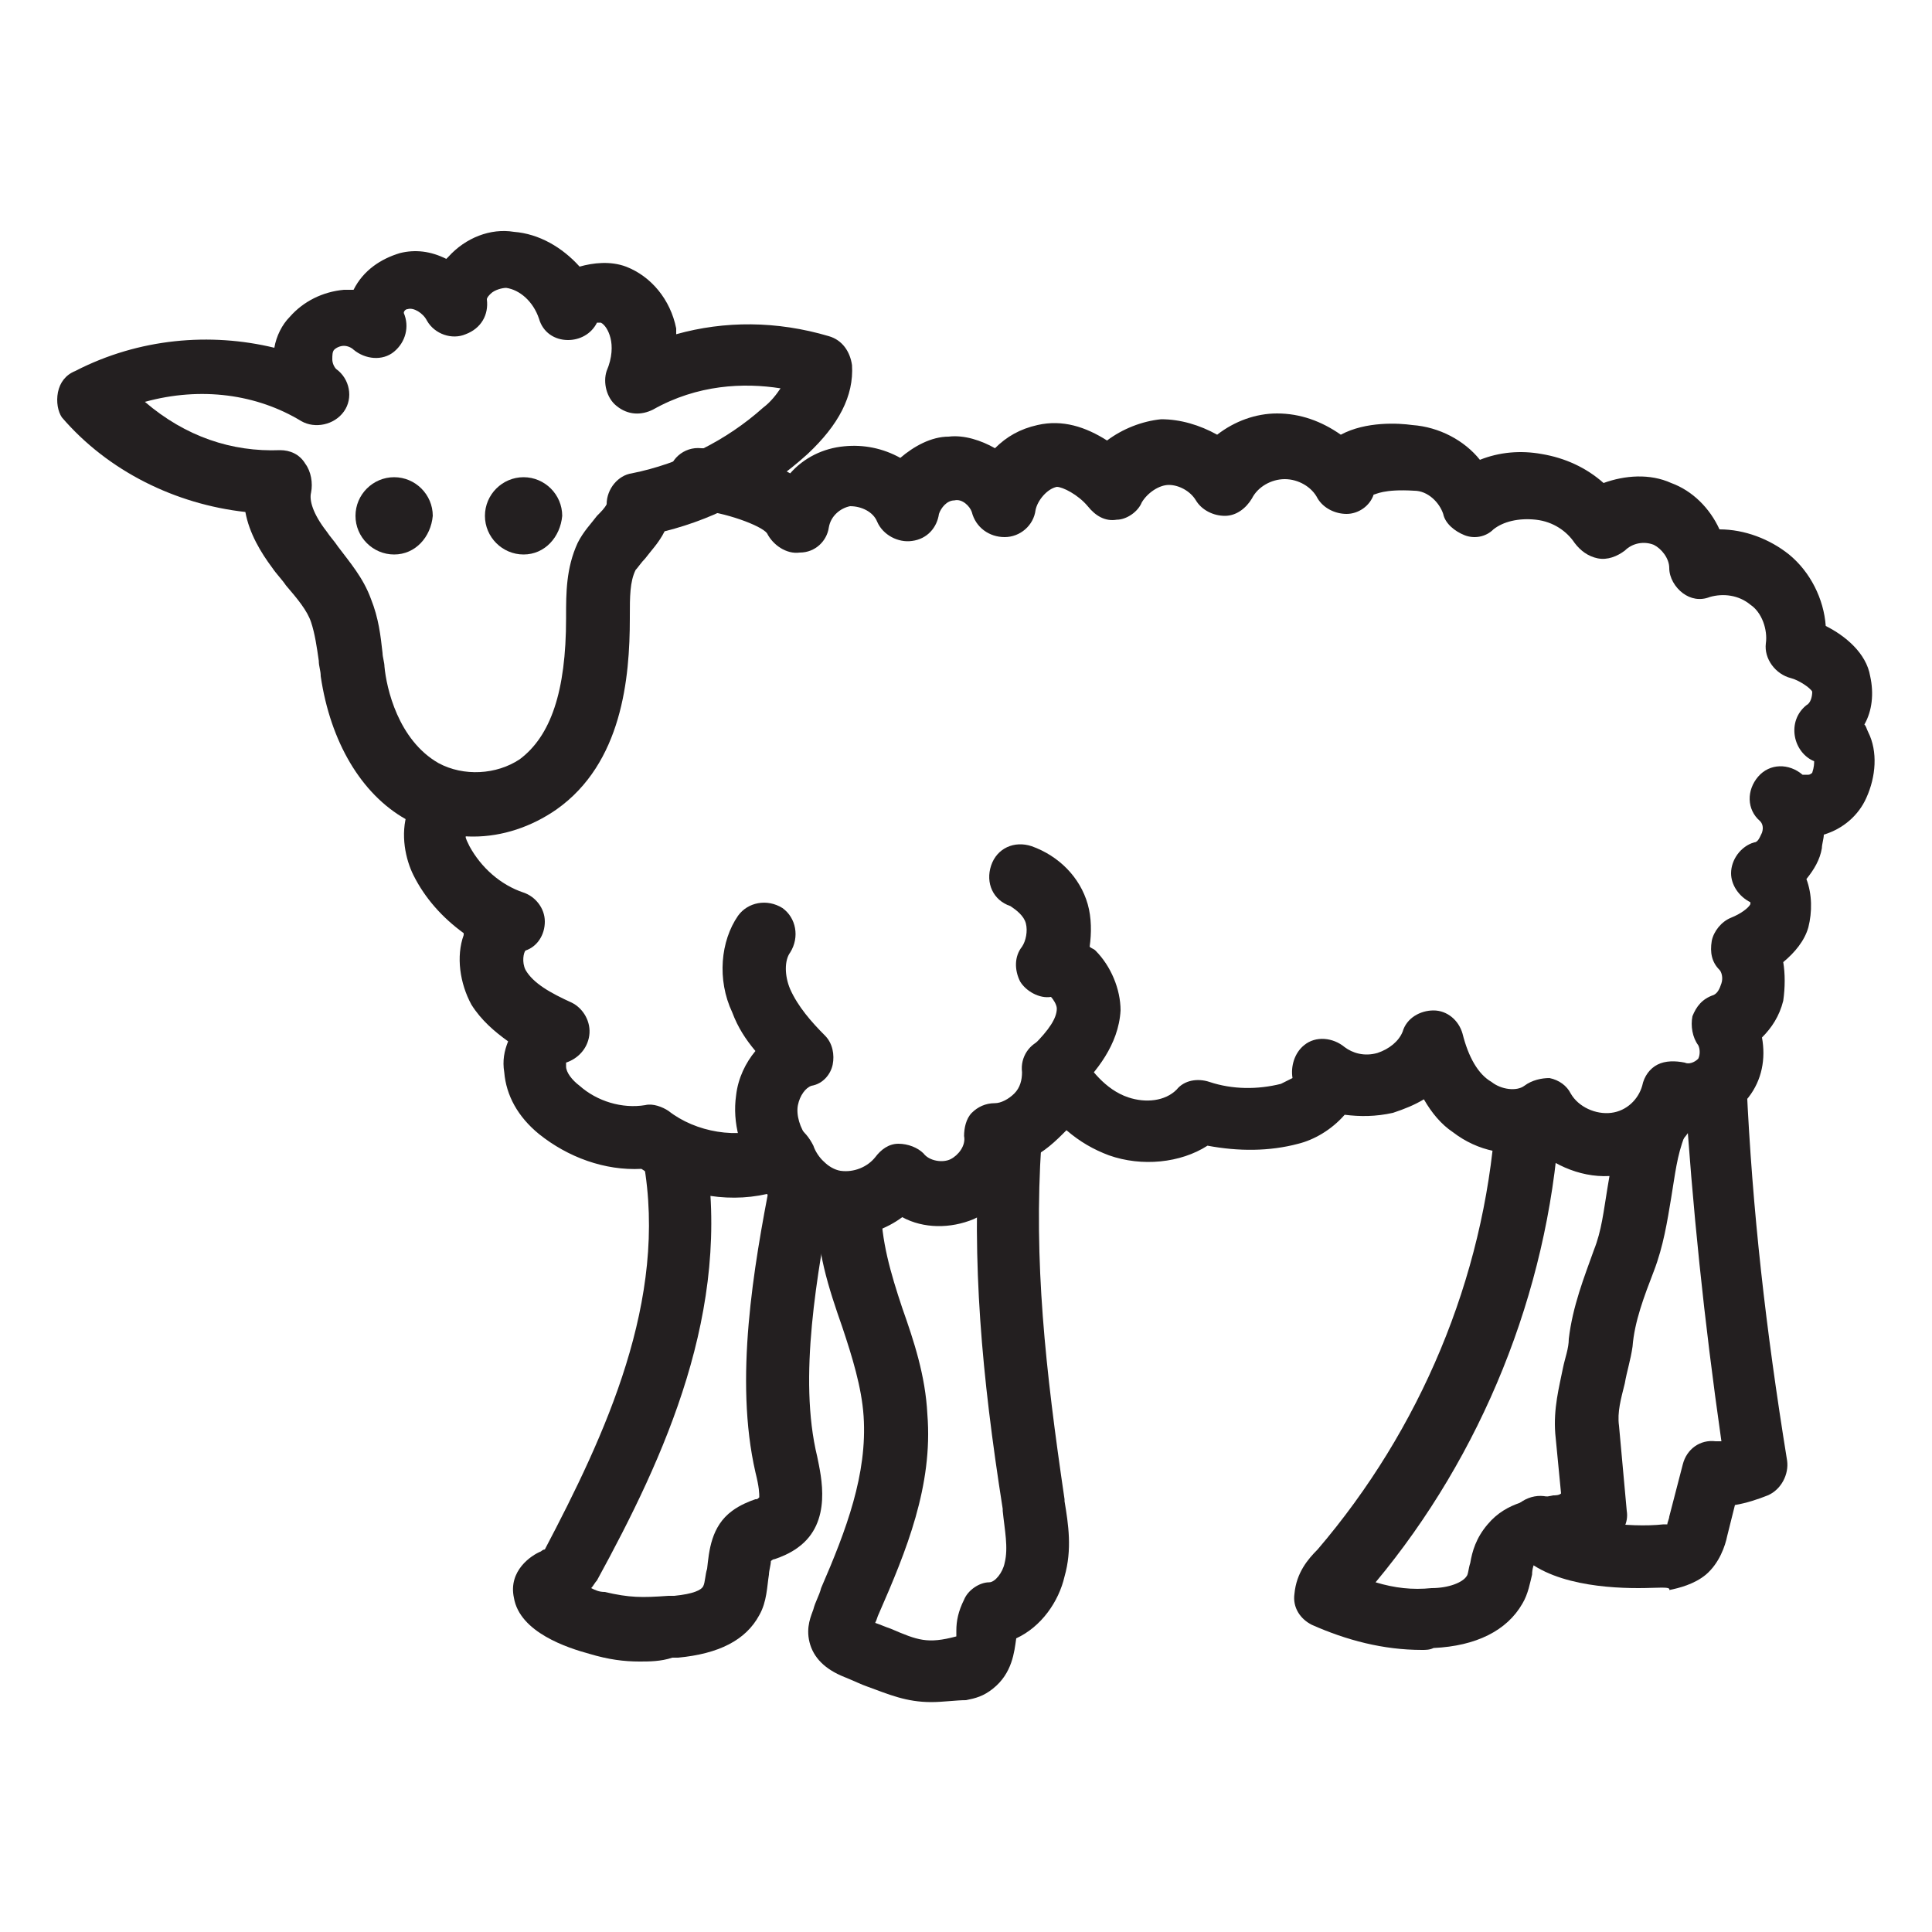 <?xml version="1.0" encoding="utf-8"?>
<!-- Generator: Adobe Illustrator 27.7.0, SVG Export Plug-In . SVG Version: 6.00 Build 0)  -->
<svg version="1.1" id="Layer_2" xmlns="http://www.w3.org/2000/svg" xmlns:xlink="http://www.w3.org/1999/xlink" x="0px" y="0px"
	 viewBox="0 0 100 100" style="enable-background:new 0 0 100 100;" xml:space="preserve">
<style type="text/css">
	.st0{fill:#231F20;}
</style>
<g>
	<g>
		<path class="st0" d="M43.8,64c-0.3,0-0.5,0-0.8-0.1c-1.3-0.2-2.5-1-3.3-2.1c-2.2,0.5-4.6,0-6.5-1.3c-1.9,0.1-3.8-0.6-5.3-1.8
			c-1.1-0.9-1.7-2-1.8-3.2c-0.1-0.6,0-1.1,0.2-1.6c-0.7-0.5-1.4-1.1-1.9-1.9c-0.6-1.1-0.8-2.5-0.4-3.6c0,0,0-0.1,0-0.1
			c-1.1-0.8-2-1.8-2.6-3c-0.4-0.8-0.7-2.1-0.3-3.3c0.3-0.7,0.8-1.3,1.5-1.6c0.8-0.4,1.8,0,2.1,0.9c0.3,0.7,0.1,1.5-0.6,2
			c0,0.1,0.1,0.3,0.2,0.5c0.6,1.1,1.6,2,2.8,2.4c0.6,0.2,1.1,0.8,1.1,1.5c0,0.7-0.4,1.3-1,1.5c-0.1,0.1-0.2,0.6,0,1
			c0.4,0.7,1.3,1.2,2.4,1.7c0.6,0.3,1,1,0.9,1.7c-0.1,0.7-0.6,1.2-1.2,1.4c0,0,0,0.1,0,0.2c0,0.3,0.3,0.7,0.7,1
			c0.9,0.8,2.2,1.2,3.4,1c0.4-0.1,0.9,0.1,1.2,0.3c1.4,1.1,3.6,1.5,5.3,0.8c0.4-0.2,0.9-0.2,1.3,0c0.4,0.2,0.7,0.6,0.9,1
			c0.2,0.6,0.8,1.2,1.4,1.3c0.7,0.1,1.4-0.2,1.8-0.7c0.3-0.4,0.7-0.7,1.2-0.7c0.5,0,1,0.2,1.3,0.5c0.3,0.4,1,0.5,1.4,0.3
			c0.4-0.2,0.8-0.7,0.7-1.2c0-0.4,0.1-0.9,0.4-1.2s0.7-0.5,1.2-0.5c0.3,0,0.7-0.2,1-0.5c0.3-0.3,0.4-0.7,0.4-1.1
			c-0.1-0.8,0.4-1.5,1.1-1.7c0.7-0.2,1.5,0,1.9,0.7c0.5,0.8,1.3,1.9,2.5,2.3c0.9,0.3,1.9,0.2,2.5-0.4c0.4-0.5,1.1-0.6,1.7-0.4
			c1.2,0.4,2.5,0.4,3.7,0.1c0.2-0.1,0.4-0.2,0.6-0.3c-0.1-0.6,0.1-1.3,0.6-1.7c0.6-0.5,1.5-0.4,2.1,0.1c0.4,0.3,1,0.5,1.7,0.3
			c0.6-0.2,1.1-0.6,1.3-1.1c0.2-0.7,0.9-1.1,1.6-1.1c0.7,0,1.3,0.5,1.5,1.2c0.3,1.2,0.8,2.1,1.5,2.5c0.5,0.4,1.3,0.5,1.7,0.2
			c0.4-0.3,0.9-0.4,1.3-0.4c0.5,0.1,0.9,0.4,1.1,0.8c0.4,0.7,1.3,1.1,2.1,1c0.8-0.1,1.4-0.7,1.6-1.4c0.1-0.5,0.4-0.9,0.8-1.1
			c0.4-0.2,0.9-0.2,1.4-0.1c0.2,0.1,0.5,0,0.7-0.2c0.1-0.2,0.1-0.5,0-0.7c-0.3-0.4-0.4-1-0.3-1.5c0.2-0.5,0.5-0.9,1.1-1.1
			c0.2-0.1,0.3-0.3,0.4-0.6c0.1-0.3,0-0.6-0.1-0.7c-0.4-0.4-0.5-0.9-0.4-1.5c0.1-0.5,0.5-1,1-1.2c0.5-0.2,0.9-0.5,1-0.7
			c0,0,0-0.1,0-0.1c-0.6-0.3-1-0.9-1-1.5c0-0.7,0.5-1.4,1.2-1.6c0.2,0,0.3-0.3,0.4-0.5c0.1-0.3,0-0.5-0.1-0.6c0,0,0,0,0,0
			c-0.7-0.6-0.7-1.6-0.1-2.3c0.6-0.7,1.6-0.7,2.3-0.1c0,0,0,0,0,0c0,0,0.1,0,0.3,0c0.1,0,0.2-0.1,0.2-0.1c0.1-0.3,0.1-0.5,0.1-0.6
			c-0.5-0.2-0.9-0.7-1-1.3c-0.1-0.6,0.1-1.2,0.6-1.6c0.2-0.1,0.3-0.4,0.3-0.7c-0.1-0.2-0.7-0.6-1.1-0.7c-0.8-0.2-1.4-1-1.3-1.8
			c0.1-0.7-0.2-1.6-0.8-2c-0.6-0.5-1.4-0.6-2.1-0.4c-0.5,0.2-1,0.1-1.4-0.2c-0.4-0.3-0.7-0.8-0.7-1.3c0-0.5-0.4-1-0.8-1.2
			c-0.5-0.2-1.1-0.1-1.5,0.3c-0.4,0.3-0.9,0.5-1.4,0.4c-0.5-0.1-0.9-0.4-1.2-0.8c-0.4-0.6-1.1-1.1-2-1.2c-0.9-0.1-1.7,0.1-2.2,0.5
			c-0.4,0.4-1,0.5-1.5,0.3c-0.5-0.2-1-0.6-1.1-1.1c-0.2-0.6-0.8-1.2-1.5-1.2c-1.6-0.1-2,0.2-2.1,0.2c-0.2,0.6-0.8,1-1.4,1
			c-0.6,0-1.2-0.3-1.5-0.8c-0.3-0.6-1-1-1.7-1c0,0,0,0,0,0c-0.7,0-1.4,0.4-1.7,1c-0.3,0.5-0.8,0.9-1.4,0.9c-0.6,0-1.2-0.3-1.5-0.8
			c-0.3-0.5-0.9-0.8-1.4-0.8c-0.5,0-1.1,0.4-1.4,0.9c-0.2,0.5-0.8,0.9-1.3,0.9c-0.6,0.1-1.1-0.2-1.5-0.7c-0.5-0.6-1.3-1-1.6-1
			c-0.5,0.1-1,0.7-1.1,1.2c-0.1,0.8-0.8,1.4-1.6,1.4c-0.8,0-1.5-0.5-1.7-1.3c-0.1-0.3-0.5-0.7-0.9-0.6c-0.4,0-0.7,0.4-0.8,0.7
			c-0.1,0.7-0.6,1.3-1.4,1.4c-0.7,0.1-1.5-0.3-1.8-1c-0.2-0.5-0.8-0.8-1.4-0.8c-0.5,0.1-1,0.5-1.1,1.1c-0.1,0.7-0.7,1.3-1.5,1.3
			c-0.7,0.1-1.4-0.4-1.7-1c-0.3-0.4-2.2-1.1-3.6-1.2c-0.9,0-1.6-0.8-1.5-1.7c0-0.9,0.8-1.6,1.7-1.5c0.9,0,3,0.4,4.6,1.3
			c0.7-0.8,1.7-1.3,2.8-1.4c1-0.1,2,0.1,2.9,0.6c0.7-0.6,1.6-1.1,2.5-1.1c0.8-0.1,1.7,0.2,2.4,0.6c0.6-0.6,1.3-1,2.2-1.2
			c1.3-0.3,2.5,0.1,3.6,0.8c0.8-0.6,1.8-1,2.8-1.1c1,0,2,0.3,2.9,0.8c0.9-0.7,2-1.1,3.1-1.1c1.2,0,2.3,0.4,3.3,1.1
			c1.3-0.7,3-0.6,3.7-0.5c1.4,0.1,2.7,0.8,3.5,1.8c1-0.4,2.1-0.5,3.2-0.3c1.2,0.2,2.3,0.7,3.2,1.5c1.1-0.4,2.4-0.5,3.5,0
			c1.1,0.4,2,1.3,2.5,2.4c1.3,0,2.6,0.5,3.6,1.3c1.1,0.9,1.8,2.3,1.9,3.7c1,0.5,2.1,1.4,2.3,2.6c0.2,0.9,0.1,1.8-0.3,2.5
			c0.1,0.1,0.1,0.2,0.2,0.4c0.5,1,0.4,2.3-0.1,3.4c-0.4,0.9-1.2,1.6-2.2,1.9c0,0.2-0.1,0.5-0.1,0.7c-0.1,0.6-0.4,1.1-0.8,1.6
			c0.3,0.8,0.3,1.7,0.1,2.5c-0.2,0.7-0.7,1.3-1.3,1.8c0.1,0.6,0.1,1.3,0,2c-0.2,0.8-0.6,1.4-1.1,1.9c0.2,1.1,0,2.2-0.7,3.1
			c-0.7,0.9-1.8,1.4-2.9,1.5c-0.8,1.3-2.1,2.2-3.7,2.5c-1.6,0.3-3.2-0.3-4.4-1.3c-1.4,0.4-3,0.1-4.3-0.9c-0.6-0.4-1.1-1-1.5-1.7
			c-0.5,0.3-1,0.5-1.6,0.7c-0.9,0.2-1.7,0.2-2.5,0.1c-0.7,0.8-1.6,1.3-2.4,1.5c-1.5,0.4-3.1,0.4-4.7,0.1c-1.4,0.9-3.4,1.1-5.1,0.5
			c-0.8-0.3-1.5-0.7-2.2-1.3c-0.1,0.1-0.1,0.1-0.2,0.2c-0.6,0.6-1.2,1.1-2,1.4c-0.4,1.3-1.3,2.4-2.6,3c-1.2,0.5-2.6,0.5-3.7-0.1
			C45.9,63.6,44.8,64,43.8,64z M67,56.2C67,56.2,67,56.2,67,56.2C67,56.2,67,56.2,67,56.2z M93.7,35.9L93.7,35.9L93.7,35.9z M40,28
			L40,28L40,28z M39.9,27.9C39.9,27.9,39.9,27.9,39.9,27.9C39.9,27.9,39.9,27.9,39.9,27.9z"/>
	</g>
	<g>
		<path class="st0" d="M40.5,61.5c-0.5,0-1-0.2-1.3-0.7c-0.9-1.2-1.3-2.7-1.1-4.1c0.1-0.9,0.5-1.7,1-2.3c-0.5-0.6-0.9-1.2-1.2-2
			c-0.8-1.7-0.6-3.7,0.3-5c0.5-0.7,1.5-0.9,2.3-0.4c0.7,0.5,0.9,1.5,0.4,2.3c-0.3,0.4-0.3,1.2,0,1.9c0.4,0.9,1.1,1.7,1.8,2.4
			c0.4,0.4,0.5,1,0.4,1.5c-0.1,0.5-0.5,1-1.1,1.1c-0.3,0.1-0.6,0.5-0.7,1c-0.1,0.5,0.1,1.2,0.5,1.7c0.5,0.7,0.4,1.8-0.3,2.3
			C41.2,61.4,40.8,61.5,40.5,61.5z"/>
	</g>
	<g>
		<path class="st0" d="M54.7,56.9c-0.4,0-0.8-0.2-1.2-0.5c-0.6-0.6-0.6-1.7,0-2.3c0.8-0.8,1.2-1.4,1.2-1.9c0-0.2-0.2-0.5-0.3-0.6
			c-0.6,0.1-1.3-0.3-1.6-0.8c-0.3-0.6-0.3-1.3,0.1-1.8c0.2-0.3,0.3-0.8,0.2-1.2c-0.1-0.4-0.5-0.7-0.8-0.9c-0.9-0.3-1.3-1.2-1-2.1
			c0.3-0.9,1.2-1.3,2.1-1c1.4,0.5,2.5,1.6,2.9,3c0.2,0.7,0.2,1.5,0.1,2.2c0.1,0.1,0.2,0.1,0.3,0.2c0.8,0.8,1.3,2,1.3,3.1
			c-0.1,1.8-1.3,3.2-2.2,4.1C55.5,56.8,55.1,56.9,54.7,56.9z"/>
	</g>
	<g>
		<path class="st0" d="M24.5,43.3c-1.2,0-2.4-0.3-3.5-0.9c-2.3-1.3-3.9-4-4.4-7.4c0-0.3-0.1-0.5-0.1-0.8c-0.1-0.7-0.2-1.4-0.4-2
			c-0.2-0.6-0.7-1.2-1.3-1.9c-0.2-0.3-0.5-0.6-0.7-0.9c-0.6-0.8-1.2-1.8-1.4-2.9c-3.6-0.4-7.1-2.1-9.5-4.9C3,21.3,2.9,20.8,3,20.3
			c0.1-0.5,0.4-0.9,0.9-1.1c3.3-1.7,7-2,10.3-1.2c0.1-0.6,0.4-1.2,0.8-1.6c0.7-0.8,1.7-1.3,2.8-1.4c0.2,0,0.3,0,0.5,0
			c0.5-1,1.4-1.6,2.4-1.9c0.8-0.2,1.6-0.1,2.4,0.3c0,0,0.1-0.1,0.1-0.1c0.9-1,2.2-1.5,3.4-1.3c1.3,0.1,2.5,0.8,3.4,1.8
			c0.7-0.2,1.6-0.3,2.4,0c1.3,0.5,2.3,1.7,2.6,3.2c0,0.1,0,0.2,0,0.3c2.5-0.7,5.2-0.7,7.9,0.1c0.7,0.2,1.1,0.8,1.2,1.5
			c0.1,1.6-0.7,3.1-2.3,4.6c-2.1,1.9-4.6,3.3-7.4,4c-0.3,0.6-0.7,1-1,1.4c-0.2,0.2-0.4,0.5-0.5,0.6c-0.3,0.6-0.3,1.4-0.3,2.4l0,0.1
			c0,3.1-0.4,7.5-3.8,9.9C27.5,42.8,26,43.3,24.5,43.3z M14.5,23.3c0.5,0,1,0.2,1.3,0.7c0.3,0.4,0.4,1,0.3,1.5
			c-0.1,0.4,0.1,1.1,0.8,2c0.2,0.3,0.4,0.5,0.6,0.8c0.6,0.8,1.3,1.6,1.7,2.7c0.4,1,0.5,1.9,0.6,2.8c0,0.2,0.1,0.5,0.1,0.7
			c0.1,1.1,0.7,3.8,2.8,5c1.3,0.7,3,0.6,4.2-0.2c1.6-1.2,2.4-3.5,2.4-7.3l0-0.1c0-1.2,0-2.5,0.6-3.8c0.3-0.6,0.7-1,1-1.4
			c0.2-0.2,0.4-0.4,0.5-0.6c0-0.8,0.6-1.5,1.3-1.6c2.5-0.5,4.9-1.7,6.8-3.4c0.4-0.3,0.7-0.7,0.9-1c-1.9-0.3-4.3-0.2-6.6,1.1
			c-0.6,0.3-1.3,0.3-1.9-0.2c-0.5-0.4-0.7-1.2-0.5-1.8c0.3-0.7,0.3-1.3,0.2-1.7c-0.1-0.4-0.3-0.7-0.5-0.8c0,0-0.1,0-0.2,0
			c-0.3,0.6-0.9,0.9-1.5,0.9c-0.7,0-1.3-0.4-1.5-1.1c-0.3-0.9-1-1.5-1.7-1.6c-0.2,0-0.6,0.1-0.8,0.3c-0.1,0.1-0.2,0.2-0.2,0.3
			c0.1,0.8-0.3,1.5-1.1,1.8c-0.7,0.3-1.6,0-2-0.7c-0.2-0.4-0.7-0.7-1-0.6c-0.1,0-0.2,0.1-0.2,0.2c0.3,0.7,0.1,1.5-0.5,2
			c-0.6,0.5-1.5,0.4-2.1-0.1c-0.1-0.1-0.3-0.2-0.5-0.2c-0.2,0-0.4,0.1-0.5,0.2c-0.1,0.1-0.1,0.3-0.1,0.5c0,0.2,0.1,0.4,0.2,0.5
			c0.7,0.5,0.9,1.5,0.4,2.2c-0.5,0.7-1.5,0.9-2.2,0.5c-2.3-1.4-5.2-1.8-8.1-1C9.6,22.6,12,23.4,14.5,23.3
			C14.4,23.3,14.5,23.3,14.5,23.3z M31.4,26.3L31.4,26.3L31.4,26.3z"/>
	</g>
	<g>
		<path class="st0" d="M33.1,86c-0.8,0-1.6-0.1-2.6-0.4c-1.1-0.3-3.6-1.1-3.9-2.9c-0.3-1.4,0.9-2.2,1.4-2.4c0,0,0.1-0.1,0.2-0.1
			c3.1-5.9,6.4-12.9,5.1-20.1c-0.1-0.9,0.5-1.7,1.3-1.9c0.9-0.1,1.7,0.5,1.9,1.3c1.4,8.3-2.1,15.9-5.6,22.3
			c-0.1,0.1-0.2,0.3-0.3,0.4c0.2,0.1,0.4,0.2,0.7,0.2c1.3,0.3,1.9,0.3,3.3,0.2l0.3,0c1-0.1,1.4-0.3,1.5-0.5c0.1-0.2,0.1-0.6,0.2-0.9
			c0.1-0.9,0.2-2.2,1.3-3c0.4-0.3,0.9-0.5,1.2-0.6c0.1,0,0.1,0,0.2-0.1c0-0.2,0-0.5-0.2-1.3c-1.1-4.8-0.1-10.6,0.8-15.2
			c0.2-0.9,1-1.5,1.9-1.3c0.9,0.2,1.5,1,1.3,1.9c-0.8,4.3-1.8,9.7-0.8,13.8c0.2,1,0.8,3.4-1,4.7c-0.4,0.3-0.9,0.5-1.2,0.6
			c-0.1,0-0.2,0.1-0.2,0.1c0,0.2-0.1,0.5-0.1,0.7c-0.1,0.6-0.1,1.4-0.5,2.1c-0.7,1.3-2.1,2-4.2,2.2l-0.3,0C34.2,86,33.6,86,33.1,86z
			 M28.1,80.1L28.1,80.1L28.1,80.1z"/>
	</g>
	<g>
		<path class="st0" d="M48.2,88.1c-1.3,0-2.2-0.4-3.3-0.8c-0.3-0.1-0.7-0.3-1.2-0.5c-1-0.4-1.6-1-1.8-1.8c-0.2-0.8,0.1-1.4,0.2-1.7
			c0.1-0.4,0.3-0.7,0.4-1.1c1.3-3,2.4-5.9,2.2-8.9c-0.1-1.5-0.6-3.1-1.1-4.6c-0.7-2-1.4-4.1-1.3-6.4c0-0.9,0.8-1.6,1.7-1.6
			c0.9,0,1.6,0.8,1.6,1.7c0,1.8,0.5,3.5,1.1,5.3c0.6,1.7,1.2,3.5,1.3,5.5c0.3,3.7-1.1,7.1-2.5,10.3c-0.1,0.2-0.1,0.3-0.2,0.5
			c0.3,0.1,0.5,0.2,0.8,0.3c1.4,0.6,1.9,0.8,3.4,0.4c0-0.1,0-0.2,0-0.3c0-0.5,0.1-1,0.4-1.6c0.2-0.5,0.8-0.9,1.3-0.9
			c0.3,0,0.7-0.5,0.8-1c0.2-0.8,0-1.7-0.1-2.7l0-0.1c-1.1-7-1.6-12.7-1.2-19.1c0.1-0.9,0.8-1.6,1.7-1.5c0.9,0.1,1.6,0.8,1.5,1.7
			c-0.4,6.1,0.2,11.6,1.2,18.4l0,0.1c0.2,1.2,0.4,2.5,0,3.9c-0.3,1.3-1.2,2.6-2.5,3.2c-0.1,0.7-0.2,1.8-1.2,2.6
			c-0.5,0.4-0.9,0.5-1.4,0.6C49.5,88,48.8,88.1,48.2,88.1z M49.8,84.6L49.8,84.6L49.8,84.6z"/>
	</g>
	<g>
		<path class="st0" d="M73.6,85.4c-2,0-3.9-0.5-5.7-1.3c-0.6-0.3-1-0.9-0.9-1.6c0.1-1.1,0.7-1.8,1.2-2.3c5.3-6.2,8.6-14,9.2-22.2
			c0.1-0.9,0.9-1.6,1.8-1.5c0.9,0.1,1.6,0.9,1.5,1.8c-0.6,8.6-4,17-9.5,23.6c1,0.3,1.9,0.4,2.9,0.3c0.9,0,1.6-0.3,1.8-0.6
			c0.1-0.1,0.1-0.4,0.2-0.7c0.1-0.6,0.3-1.3,0.9-2c1-1.2,2.4-1.3,3.4-1.5c0.1,0,0.3,0,0.4-0.1l-0.3-3.1c-0.1-1.3,0.2-2.4,0.4-3.4
			c0.1-0.5,0.3-1,0.3-1.5c0.2-1.7,0.8-3.2,1.3-4.6c0.4-1,0.5-2,0.7-3.2c0.2-1.2,0.4-2.5,0.9-3.8c0.3-0.8,1.3-1.3,2.1-1
			c0.8,0.3,1.3,1.3,1,2.1c-0.4,1-0.5,2-0.7,3.2c-0.2,1.2-0.4,2.5-0.9,3.8c-0.5,1.3-1,2.6-1.1,3.9c-0.1,0.7-0.3,1.3-0.4,1.9
			c-0.2,0.8-0.4,1.5-0.3,2.2l0.4,4.4c0.1,0.6-0.2,1.2-0.8,1.5c-0.9,0.6-1.9,0.7-2.7,0.8c-0.5,0.1-1.1,0.1-1.2,0.3
			c-0.1,0.1-0.2,0.4-0.2,0.7c-0.1,0.4-0.2,1-0.5,1.5c-0.8,1.4-2.4,2.2-4.6,2.3C74,85.4,73.8,85.4,73.6,85.4z"/>
	</g>
	<g>
		<path class="st0" d="M84.8,82.2c-2,0-5.2-0.3-6.5-2.2c-0.5-0.8-0.3-1.8,0.5-2.3c0.8-0.5,1.8-0.3,2.3,0.5c0.4,0.5,3.2,0.9,5,0.7
			c0.1,0,0.2,0,0.2,0c0-0.1,0.1-0.3,0.1-0.4l0.7-2.7c0.2-0.8,0.9-1.3,1.7-1.2c0.1,0,0.2,0,0.3,0c-0.9-6.3-1.5-12.1-1.9-18.3
			c0-0.9,0.6-1.7,1.5-1.7c0.9-0.1,1.7,0.6,1.7,1.5c0.3,6.6,1,12.7,2.1,19.5c0.1,0.7-0.3,1.5-1,1.8c-0.5,0.2-1.1,0.4-1.7,0.5
			l-0.4,1.6c-0.1,0.5-0.4,1.4-1.1,2c-0.6,0.5-1.4,0.7-1.9,0.8C86.5,82.1,85.8,82.2,84.8,82.2z M86.2,79L86.2,79L86.2,79z M86.4,78.8
			L86.4,78.8L86.4,78.8z"/>
	</g>
	<g>
		<path class="st0" d="M20.4,28.7c-1.1,0-2-0.9-2-2c0-1.1,0.9-2,2-2c1.1,0,2,0.9,2,2C22.3,27.8,21.5,28.7,20.4,28.7z M20.4,25.5
			c-0.7,0-1.3,0.6-1.3,1.3c0,0.7,0.6,1.3,1.3,1.3c0.7,0,1.3-0.6,1.3-1.3C21.7,26,21.1,25.5,20.4,25.5z"/>
	</g>
	<g>
		<path class="st0" d="M27.1,28.7c-1.1,0-2-0.9-2-2c0-1.1,0.9-2,2-2c1.1,0,2,0.9,2,2C29,27.8,28.2,28.7,27.1,28.7z M27.1,25.5
			c-0.7,0-1.3,0.6-1.3,1.3c0,0.7,0.6,1.3,1.3,1.3c0.7,0,1.3-0.6,1.3-1.3C28.4,26,27.8,25.5,27.1,25.5z"/>
	</g>
	<circle class="st0" cx="20.4" cy="26.9" r="1.5"/>
	<circle class="st0" cx="27.1" cy="26.8" r="1.6"/>
</g>
</svg>
